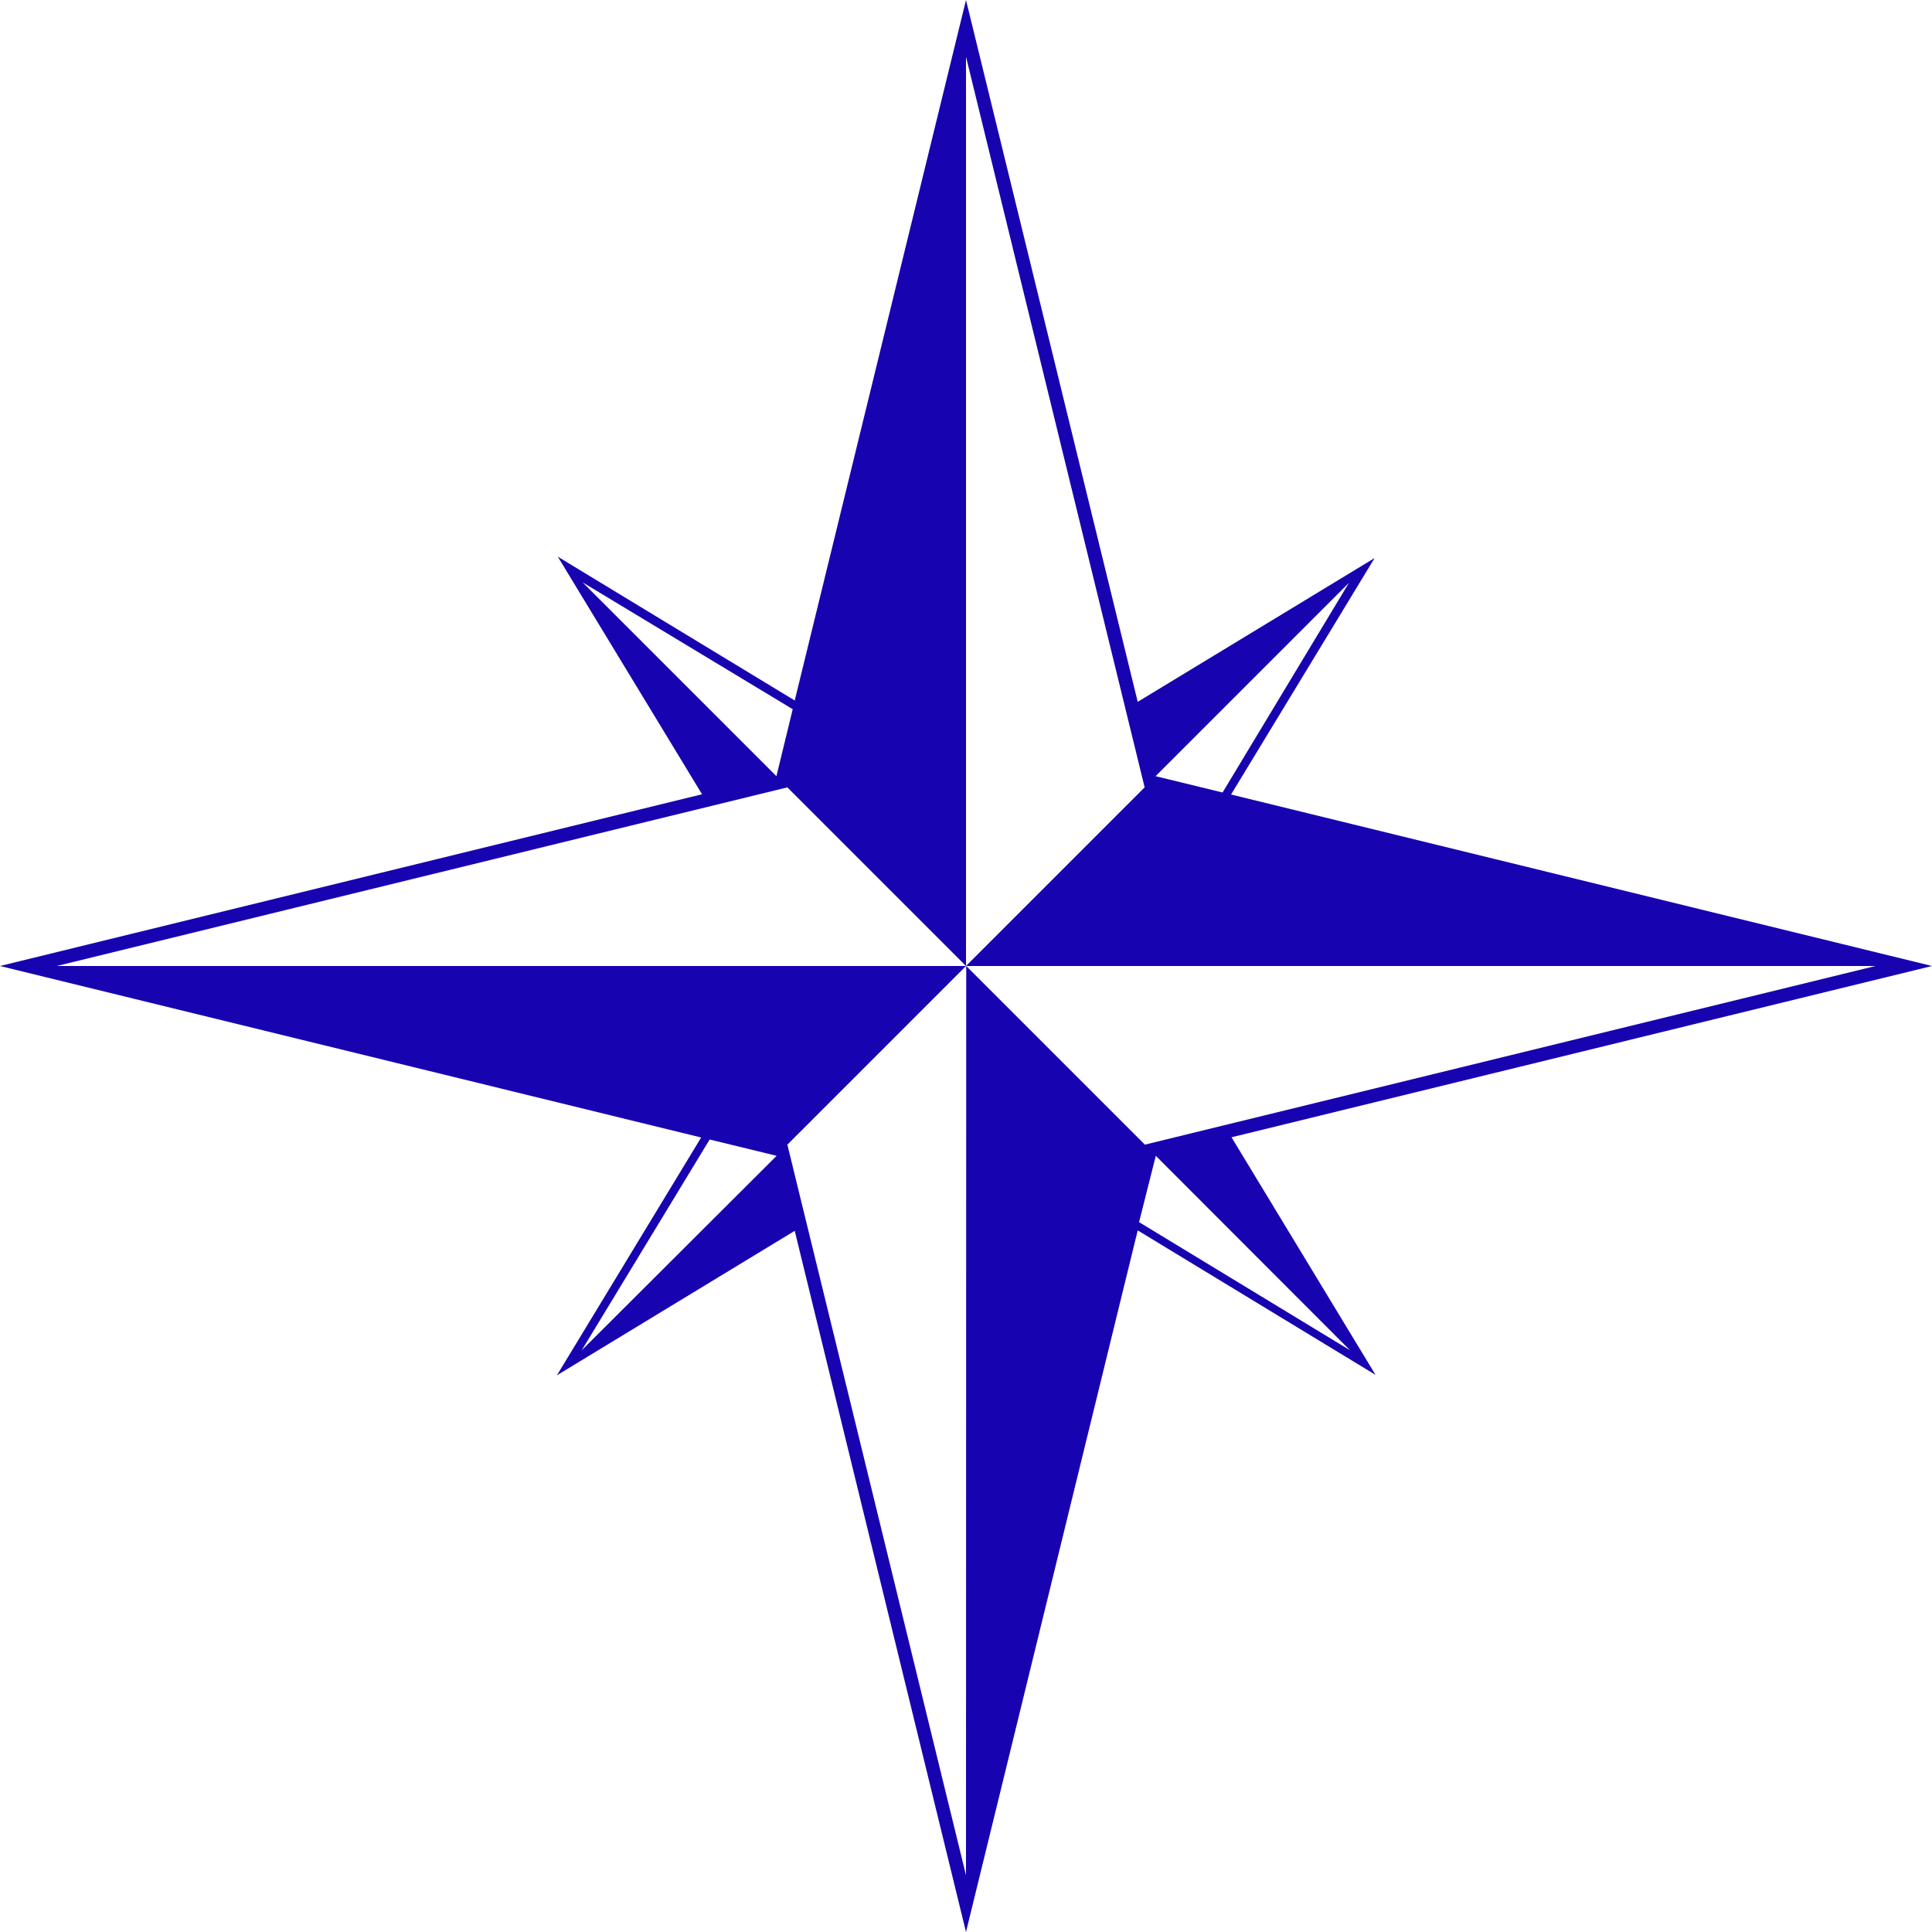 <svg id="Calque_1" data-name="Calque 1" xmlns="http://www.w3.org/2000/svg" viewBox="0 0 86.52 86.52"><defs><style>.cls-1{fill:#30536d;}.cls-2{fill:#1703b0;}</style></defs><title>boussole</title><polygon class="cls-1" points="43.26 44 43.26 44 43.26 44 43.26 44"/><polygon class="cls-1" points="39.15 44 39.15 44 47.37 52.22 47.37 52.22 39.15 44 39.15 44"/><path class="cls-2" d="M1656.83,816.61l31.37-7.67-31.39-7.68,6.43-10.59-10.61,6.44-7.69-31.43-7.67,31.37-10.61-6.44,6.46,10.64-.74.18-30.7,7.51,31.4,7.68-6.46,10.65,10.65-6.47,7.67,31.4,7.69-31.42,10.65,6.47Zm-.4-15.44-3-.73,8.66-8.66Zm-19.25-3.73-.73,3-8.68-8.68Zm-9.45,28.71,5.73-9.44,3,.73h0Zm17.21,23.51-8-32.72,8-8h-40.72l32.72-8,8,8V768.22l8,32.72-8,8h40.73l-32.72,8-8-8Zm8.5-32.22h0l8.7,8.71-9.45-5.74Z" transform="translate(-1601.68 -765.68)"/></svg>